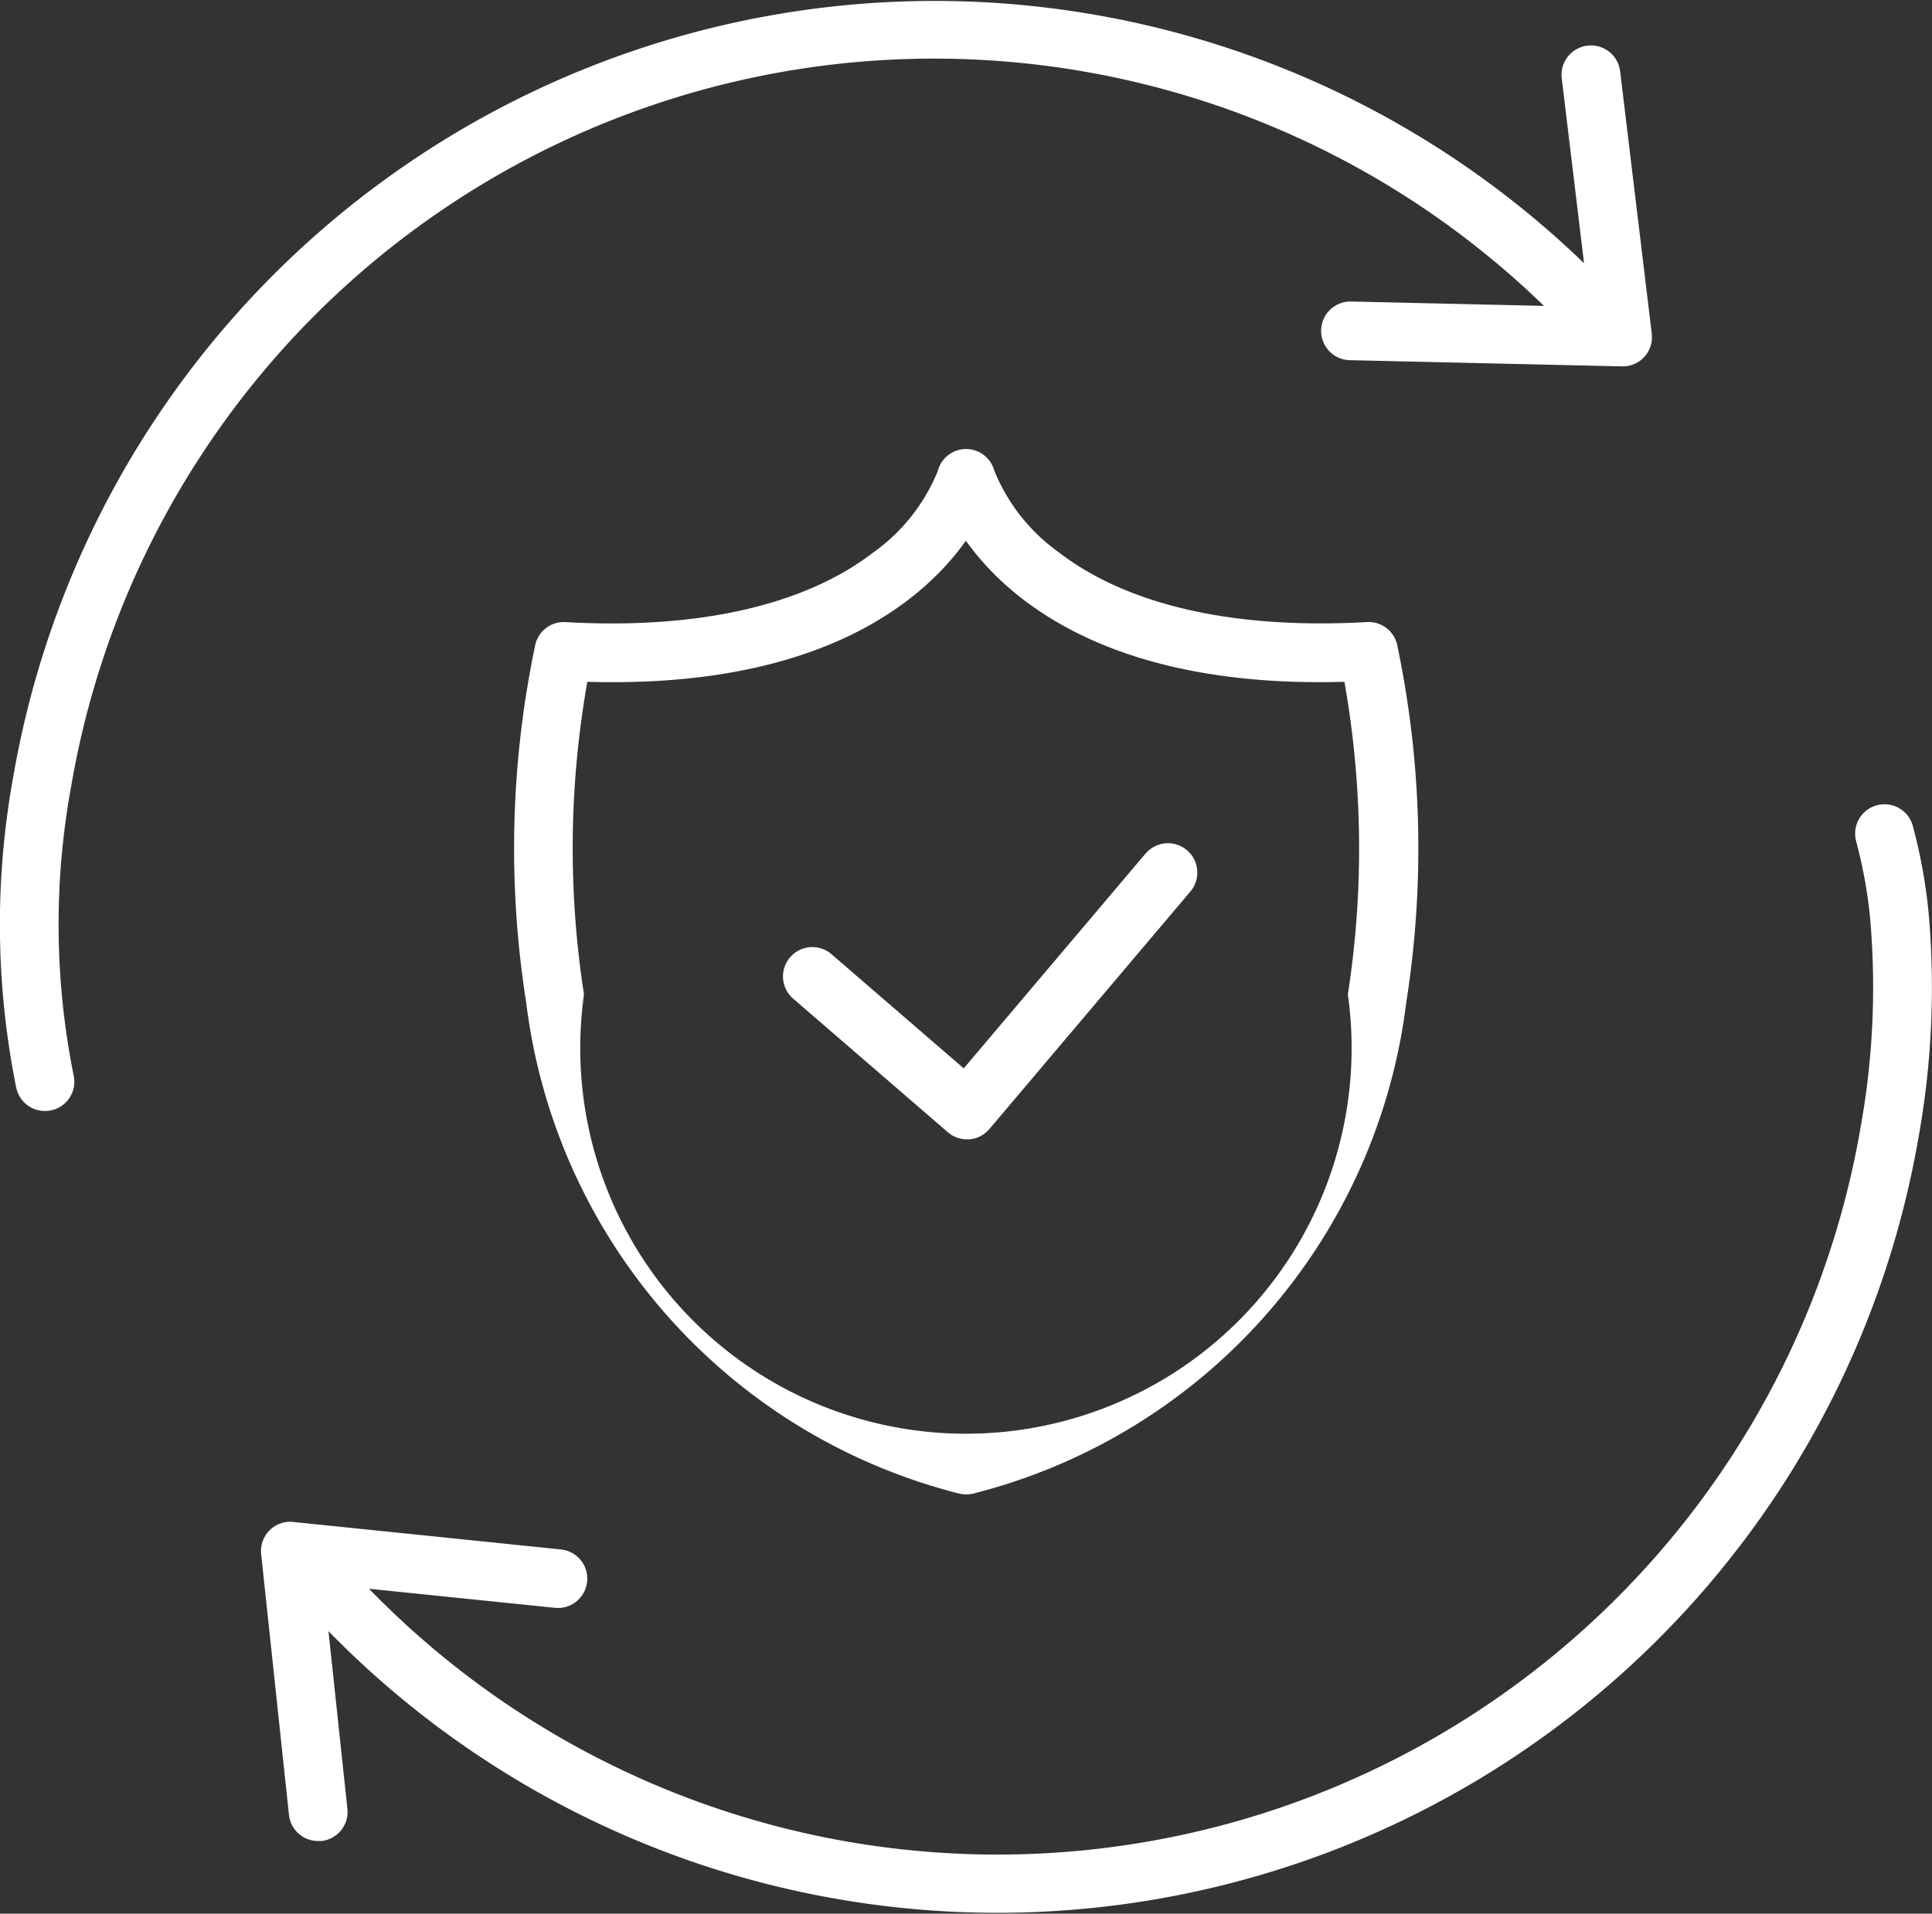 <svg xmlns="http://www.w3.org/2000/svg" width="39.709" height="39.337" viewBox="0 0 39.709 39.337">
  <rect x="0" y="0" width="39.709" height="39.337" fill="#333333" stroke="none"/>
  <g id="icn_timeless_impact_4_Uninterrupted_airport_operations" data-name="icn_timeless impact 4_Uninterrupted airport operations" transform="translate(-3949.418 -261.932)">
    <path id="Path_74018" data-name="Path 74018" d="M4060.266,347.067c-2.724.154-4.915-.343-6.334-1.438a3.826,3.826,0,0,1-1.322-1.681v0a.6.6,0,0,0-1.146-.031l-.008.024,0,.008a3.822,3.822,0,0,1-1.322,1.681c-1.42,1.095-3.61,1.592-6.334,1.438a.6.6,0,0,0-.621.461,20.319,20.319,0,0,0-.188,7.358,11.91,11.91,0,0,0,8.877,10.089l.042.009.035.007a.6.6,0,0,0,.086.007h.008a.6.6,0,0,0,.086-.007l.035-.007c.014,0,.028,0,.042-.009a11.91,11.91,0,0,0,8.877-10.089,20.315,20.315,0,0,0-.188-7.358A.6.6,0,0,0,4060.266,347.067Zm-.387,7.655a7.927,7.927,0,1,1-15.7,0,19.589,19.589,0,0,1,.069-6.427c4.785.14,6.9-1.66,7.78-2.9.883,1.237,2.995,3.037,7.78,2.9A19.585,19.585,0,0,1,4059.879,354.722Z" transform="translate(-82.758 -72.348)" fill="#fff"/>
    <path id="Path_74019" data-name="Path 74019" d="M4099.086,415.286l-3.738,4.417-2.717-2.346a.6.6,0,1,0-.789.913l3.178,2.745a.6.6,0,0,0,.394.147l.047,0a.6.6,0,0,0,.414-.212l4.131-4.882a.6.6,0,1,0-.921-.779Z" transform="translate(-126.122 -135.81)" fill="#fff"/>
    <path id="Path_74020" data-name="Path 74020" d="M3950.88,278.1a17.995,17.995,0,0,1,30.272-9.88l-3.957-.09h-.014a.6.6,0,0,0-.013,1.206l5.585.127h.014a.6.6,0,0,0,.6-.675l-.65-5.39a.6.6,0,0,0-1.2.144l.458,3.8a19.218,19.218,0,0,0-32.285,10.559,16.931,16.931,0,0,0,.062,6.39.6.6,0,0,0,.59.478.614.614,0,0,0,.126-.013.6.6,0,0,0,.464-.716A15.729,15.729,0,0,1,3950.88,278.1Z" transform="translate(0 0)" fill="#fff"/>
    <path id="Path_74021" data-name="Path 74021" d="M4031.083,410.193a11.048,11.048,0,0,0-.317-1.716.6.6,0,0,0-1.167.308,9.849,9.849,0,0,1,.283,1.53,16.2,16.2,0,0,1-.189,4.344,18,18,0,0,1-30.658,9.494l3.821.392a.6.6,0,1,0,.123-1.2l-5.5-.565a.6.6,0,0,0-.661.664l.571,5.355a.6.6,0,0,0,.6.539.629.629,0,0,0,.065,0,.6.6,0,0,0,.536-.664l-.389-3.649a19.216,19.216,0,0,0,32.683-10.161A17.389,17.389,0,0,0,4031.083,410.193Z" transform="translate(-42.032 -129.563)" fill="#fff"/>
  </g>
</svg>
